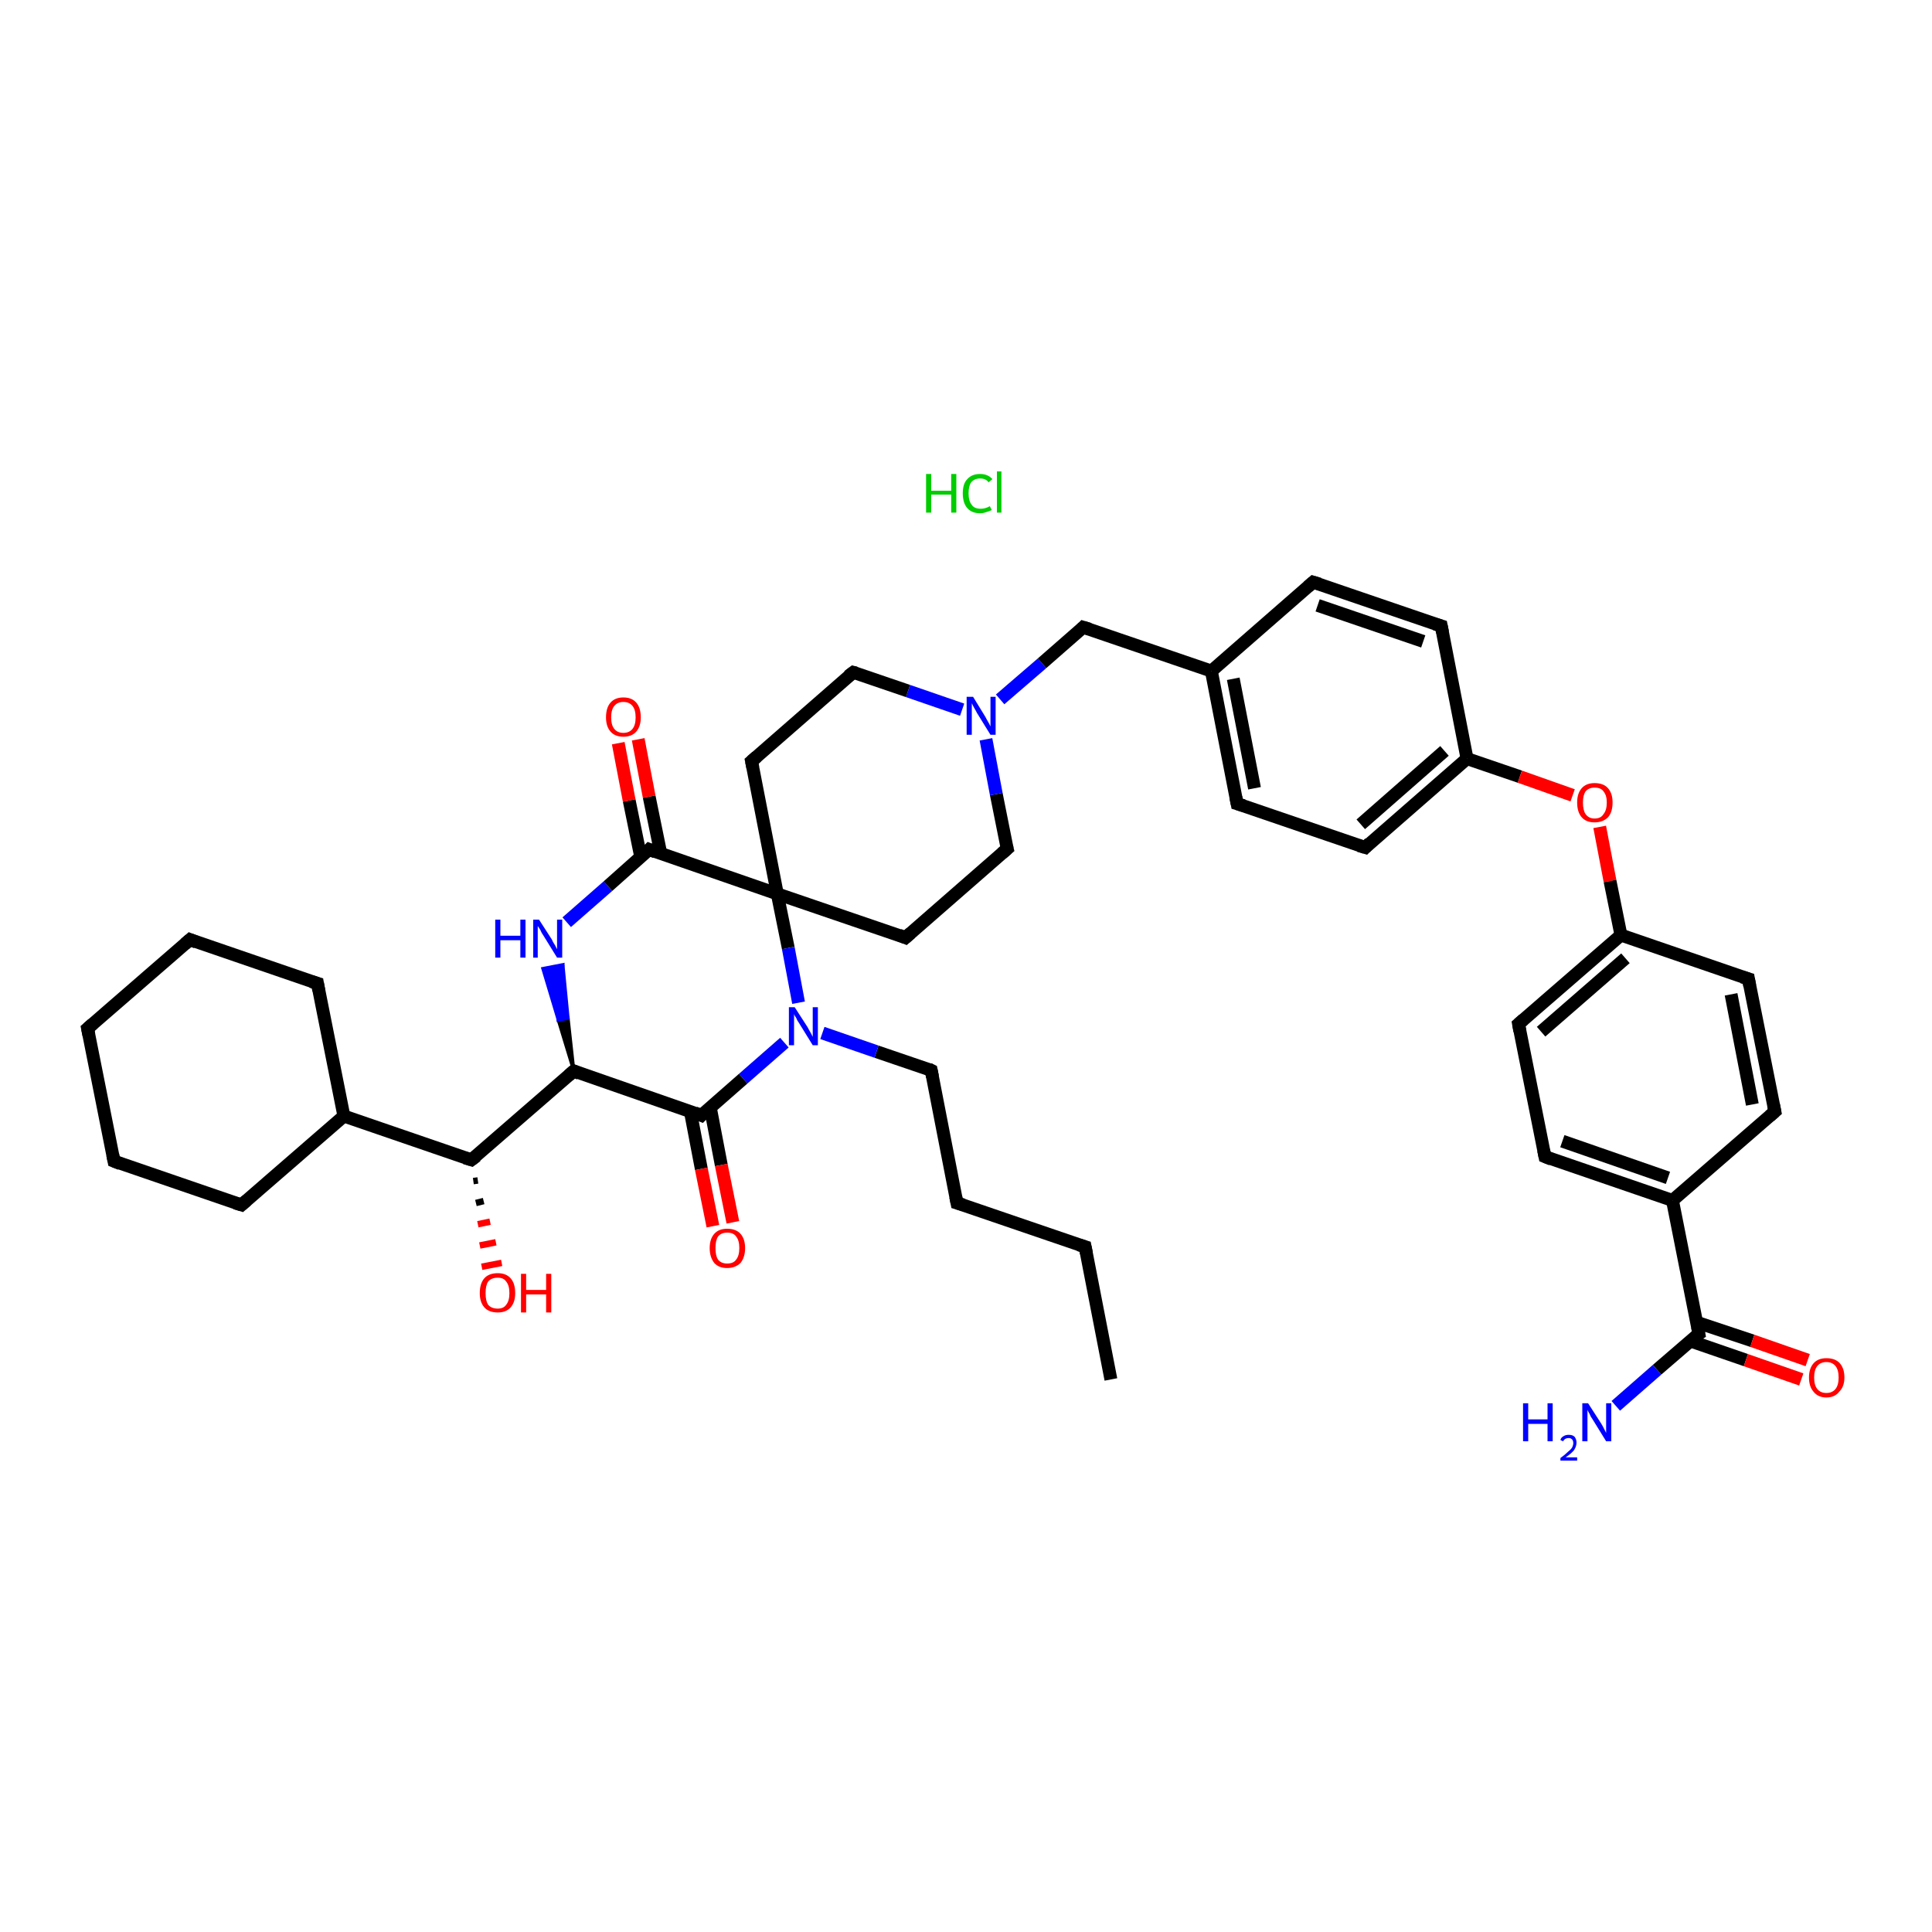 <?xml version='1.0' encoding='iso-8859-1'?>
<svg version='1.1' baseProfile='full'
              xmlns='http://www.w3.org/2000/svg'
                      xmlns:rdkit='http://www.rdkit.org/xml'
                      xmlns:xlink='http://www.w3.org/1999/xlink'
                  xml:space='preserve'
width='300px' height='300px' viewBox='0 0 300 300'>
<!-- END OF HEADER -->
<rect style='opacity:1.0;fill:#FFFFFF;stroke:none' width='300.0' height='300.0' x='0.0' y='0.0'> </rect>
<path class='bond-0 atom-0 atom-1' d='M 172.5,214.2 L 168.5,193.6' style='fill:none;fill-rule:evenodd;stroke:#000000;stroke-width:2.0px;stroke-linecap:butt;stroke-linejoin:miter;stroke-opacity:1' />
<path class='bond-1 atom-1 atom-2' d='M 168.5,193.6 L 148.6,186.8' style='fill:none;fill-rule:evenodd;stroke:#000000;stroke-width:2.0px;stroke-linecap:butt;stroke-linejoin:miter;stroke-opacity:1' />
<path class='bond-2 atom-2 atom-3' d='M 148.6,186.8 L 144.6,166.2' style='fill:none;fill-rule:evenodd;stroke:#000000;stroke-width:2.0px;stroke-linecap:butt;stroke-linejoin:miter;stroke-opacity:1' />
<path class='bond-3 atom-3 atom-4' d='M 144.6,166.2 L 136.1,163.3' style='fill:none;fill-rule:evenodd;stroke:#000000;stroke-width:2.0px;stroke-linecap:butt;stroke-linejoin:miter;stroke-opacity:1' />
<path class='bond-3 atom-3 atom-4' d='M 136.1,163.3 L 127.7,160.4' style='fill:none;fill-rule:evenodd;stroke:#0000FF;stroke-width:2.0px;stroke-linecap:butt;stroke-linejoin:miter;stroke-opacity:1' />
<path class='bond-4 atom-4 atom-5' d='M 121.8,161.9 L 115.4,167.5' style='fill:none;fill-rule:evenodd;stroke:#0000FF;stroke-width:2.0px;stroke-linecap:butt;stroke-linejoin:miter;stroke-opacity:1' />
<path class='bond-4 atom-4 atom-5' d='M 115.4,167.5 L 108.9,173.2' style='fill:none;fill-rule:evenodd;stroke:#000000;stroke-width:2.0px;stroke-linecap:butt;stroke-linejoin:miter;stroke-opacity:1' />
<path class='bond-5 atom-5 atom-6' d='M 107.2,172.6 L 108.9,181.5' style='fill:none;fill-rule:evenodd;stroke:#000000;stroke-width:2.0px;stroke-linecap:butt;stroke-linejoin:miter;stroke-opacity:1' />
<path class='bond-5 atom-5 atom-6' d='M 108.9,181.5 L 110.7,190.4' style='fill:none;fill-rule:evenodd;stroke:#FF0000;stroke-width:2.0px;stroke-linecap:butt;stroke-linejoin:miter;stroke-opacity:1' />
<path class='bond-5 atom-5 atom-6' d='M 110.3,172.0 L 112.0,180.9' style='fill:none;fill-rule:evenodd;stroke:#000000;stroke-width:2.0px;stroke-linecap:butt;stroke-linejoin:miter;stroke-opacity:1' />
<path class='bond-5 atom-5 atom-6' d='M 112.0,180.9 L 113.8,189.8' style='fill:none;fill-rule:evenodd;stroke:#FF0000;stroke-width:2.0px;stroke-linecap:butt;stroke-linejoin:miter;stroke-opacity:1' />
<path class='bond-6 atom-5 atom-7' d='M 108.9,173.2 L 89.1,166.3' style='fill:none;fill-rule:evenodd;stroke:#000000;stroke-width:2.0px;stroke-linecap:butt;stroke-linejoin:miter;stroke-opacity:1' />
<path class='bond-7 atom-7 atom-8' d='M 89.1,166.3 L 73.2,180.1' style='fill:none;fill-rule:evenodd;stroke:#000000;stroke-width:2.0px;stroke-linecap:butt;stroke-linejoin:miter;stroke-opacity:1' />
<path class='bond-8 atom-8 atom-9' d='M 74.2,183.3 L 73.5,183.4' style='fill:none;fill-rule:evenodd;stroke:#000000;stroke-width:1.0px;stroke-linecap:butt;stroke-linejoin:miter;stroke-opacity:1' />
<path class='bond-8 atom-8 atom-9' d='M 75.1,186.5 L 73.9,186.8' style='fill:none;fill-rule:evenodd;stroke:#000000;stroke-width:1.0px;stroke-linecap:butt;stroke-linejoin:miter;stroke-opacity:1' />
<path class='bond-8 atom-8 atom-9' d='M 76.1,189.7 L 74.2,190.1' style='fill:none;fill-rule:evenodd;stroke:#FF0000;stroke-width:1.0px;stroke-linecap:butt;stroke-linejoin:miter;stroke-opacity:1' />
<path class='bond-8 atom-8 atom-9' d='M 77.0,192.9 L 74.5,193.4' style='fill:none;fill-rule:evenodd;stroke:#FF0000;stroke-width:1.0px;stroke-linecap:butt;stroke-linejoin:miter;stroke-opacity:1' />
<path class='bond-8 atom-8 atom-9' d='M 77.9,196.1 L 74.8,196.7' style='fill:none;fill-rule:evenodd;stroke:#FF0000;stroke-width:1.0px;stroke-linecap:butt;stroke-linejoin:miter;stroke-opacity:1' />
<path class='bond-9 atom-8 atom-10' d='M 73.2,180.1 L 53.4,173.3' style='fill:none;fill-rule:evenodd;stroke:#000000;stroke-width:2.0px;stroke-linecap:butt;stroke-linejoin:miter;stroke-opacity:1' />
<path class='bond-10 atom-10 atom-11' d='M 53.4,173.3 L 49.3,152.7' style='fill:none;fill-rule:evenodd;stroke:#000000;stroke-width:2.0px;stroke-linecap:butt;stroke-linejoin:miter;stroke-opacity:1' />
<path class='bond-11 atom-11 atom-12' d='M 49.3,152.7 L 29.5,145.9' style='fill:none;fill-rule:evenodd;stroke:#000000;stroke-width:2.0px;stroke-linecap:butt;stroke-linejoin:miter;stroke-opacity:1' />
<path class='bond-12 atom-12 atom-13' d='M 29.5,145.9 L 13.6,159.7' style='fill:none;fill-rule:evenodd;stroke:#000000;stroke-width:2.0px;stroke-linecap:butt;stroke-linejoin:miter;stroke-opacity:1' />
<path class='bond-13 atom-13 atom-14' d='M 13.6,159.7 L 17.7,180.3' style='fill:none;fill-rule:evenodd;stroke:#000000;stroke-width:2.0px;stroke-linecap:butt;stroke-linejoin:miter;stroke-opacity:1' />
<path class='bond-14 atom-14 atom-15' d='M 17.7,180.3 L 37.5,187.1' style='fill:none;fill-rule:evenodd;stroke:#000000;stroke-width:2.0px;stroke-linecap:butt;stroke-linejoin:miter;stroke-opacity:1' />
<path class='bond-15 atom-7 atom-16' d='M 89.1,166.3 L 86.7,158.4 L 88.2,158.1 Z' style='fill:#000000;fill-rule:evenodd;fill-opacity:1;stroke:#000000;stroke-width:0.5px;stroke-linecap:butt;stroke-linejoin:miter;stroke-opacity:1;' />
<path class='bond-15 atom-7 atom-16' d='M 86.7,158.4 L 87.4,149.8 L 84.3,150.4 Z' style='fill:#0000FF;fill-rule:evenodd;fill-opacity:1;stroke:#0000FF;stroke-width:0.5px;stroke-linecap:butt;stroke-linejoin:miter;stroke-opacity:1;' />
<path class='bond-15 atom-7 atom-16' d='M 86.7,158.4 L 88.2,158.1 L 87.4,149.8 Z' style='fill:#0000FF;fill-rule:evenodd;fill-opacity:1;stroke:#0000FF;stroke-width:0.5px;stroke-linecap:butt;stroke-linejoin:miter;stroke-opacity:1;' />
<path class='bond-16 atom-16 atom-17' d='M 88.0,143.2 L 94.4,137.6' style='fill:none;fill-rule:evenodd;stroke:#0000FF;stroke-width:2.0px;stroke-linecap:butt;stroke-linejoin:miter;stroke-opacity:1' />
<path class='bond-16 atom-16 atom-17' d='M 94.4,137.6 L 100.8,131.9' style='fill:none;fill-rule:evenodd;stroke:#000000;stroke-width:2.0px;stroke-linecap:butt;stroke-linejoin:miter;stroke-opacity:1' />
<path class='bond-17 atom-17 atom-18' d='M 102.6,132.5 L 100.8,123.7' style='fill:none;fill-rule:evenodd;stroke:#000000;stroke-width:2.0px;stroke-linecap:butt;stroke-linejoin:miter;stroke-opacity:1' />
<path class='bond-17 atom-17 atom-18' d='M 100.8,123.7 L 99.1,114.8' style='fill:none;fill-rule:evenodd;stroke:#FF0000;stroke-width:2.0px;stroke-linecap:butt;stroke-linejoin:miter;stroke-opacity:1' />
<path class='bond-17 atom-17 atom-18' d='M 99.5,133.1 L 97.7,124.3' style='fill:none;fill-rule:evenodd;stroke:#000000;stroke-width:2.0px;stroke-linecap:butt;stroke-linejoin:miter;stroke-opacity:1' />
<path class='bond-17 atom-17 atom-18' d='M 97.7,124.3 L 96.0,115.4' style='fill:none;fill-rule:evenodd;stroke:#FF0000;stroke-width:2.0px;stroke-linecap:butt;stroke-linejoin:miter;stroke-opacity:1' />
<path class='bond-18 atom-17 atom-19' d='M 100.8,131.9 L 120.7,138.8' style='fill:none;fill-rule:evenodd;stroke:#000000;stroke-width:2.0px;stroke-linecap:butt;stroke-linejoin:miter;stroke-opacity:1' />
<path class='bond-19 atom-19 atom-20' d='M 120.7,138.8 L 140.6,145.6' style='fill:none;fill-rule:evenodd;stroke:#000000;stroke-width:2.0px;stroke-linecap:butt;stroke-linejoin:miter;stroke-opacity:1' />
<path class='bond-20 atom-20 atom-21' d='M 140.6,145.6 L 156.4,131.8' style='fill:none;fill-rule:evenodd;stroke:#000000;stroke-width:2.0px;stroke-linecap:butt;stroke-linejoin:miter;stroke-opacity:1' />
<path class='bond-21 atom-21 atom-22' d='M 156.4,131.8 L 154.7,123.3' style='fill:none;fill-rule:evenodd;stroke:#000000;stroke-width:2.0px;stroke-linecap:butt;stroke-linejoin:miter;stroke-opacity:1' />
<path class='bond-21 atom-21 atom-22' d='M 154.7,123.3 L 153.1,114.8' style='fill:none;fill-rule:evenodd;stroke:#0000FF;stroke-width:2.0px;stroke-linecap:butt;stroke-linejoin:miter;stroke-opacity:1' />
<path class='bond-22 atom-22 atom-23' d='M 155.3,108.6 L 161.8,103.0' style='fill:none;fill-rule:evenodd;stroke:#0000FF;stroke-width:2.0px;stroke-linecap:butt;stroke-linejoin:miter;stroke-opacity:1' />
<path class='bond-22 atom-22 atom-23' d='M 161.8,103.0 L 168.2,97.4' style='fill:none;fill-rule:evenodd;stroke:#000000;stroke-width:2.0px;stroke-linecap:butt;stroke-linejoin:miter;stroke-opacity:1' />
<path class='bond-23 atom-23 atom-24' d='M 168.2,97.4 L 188.1,104.2' style='fill:none;fill-rule:evenodd;stroke:#000000;stroke-width:2.0px;stroke-linecap:butt;stroke-linejoin:miter;stroke-opacity:1' />
<path class='bond-24 atom-24 atom-25' d='M 188.1,104.2 L 192.1,124.8' style='fill:none;fill-rule:evenodd;stroke:#000000;stroke-width:2.0px;stroke-linecap:butt;stroke-linejoin:miter;stroke-opacity:1' />
<path class='bond-24 atom-24 atom-25' d='M 191.5,105.4 L 194.8,122.4' style='fill:none;fill-rule:evenodd;stroke:#000000;stroke-width:2.0px;stroke-linecap:butt;stroke-linejoin:miter;stroke-opacity:1' />
<path class='bond-25 atom-25 atom-26' d='M 192.1,124.8 L 212.0,131.6' style='fill:none;fill-rule:evenodd;stroke:#000000;stroke-width:2.0px;stroke-linecap:butt;stroke-linejoin:miter;stroke-opacity:1' />
<path class='bond-26 atom-26 atom-27' d='M 212.0,131.6 L 227.8,117.8' style='fill:none;fill-rule:evenodd;stroke:#000000;stroke-width:2.0px;stroke-linecap:butt;stroke-linejoin:miter;stroke-opacity:1' />
<path class='bond-26 atom-26 atom-27' d='M 211.3,128.0 L 224.3,116.6' style='fill:none;fill-rule:evenodd;stroke:#000000;stroke-width:2.0px;stroke-linecap:butt;stroke-linejoin:miter;stroke-opacity:1' />
<path class='bond-27 atom-27 atom-28' d='M 227.8,117.8 L 236.0,120.6' style='fill:none;fill-rule:evenodd;stroke:#000000;stroke-width:2.0px;stroke-linecap:butt;stroke-linejoin:miter;stroke-opacity:1' />
<path class='bond-27 atom-27 atom-28' d='M 236.0,120.6 L 244.2,123.5' style='fill:none;fill-rule:evenodd;stroke:#FF0000;stroke-width:2.0px;stroke-linecap:butt;stroke-linejoin:miter;stroke-opacity:1' />
<path class='bond-28 atom-28 atom-29' d='M 248.4,128.4 L 250.0,136.8' style='fill:none;fill-rule:evenodd;stroke:#FF0000;stroke-width:2.0px;stroke-linecap:butt;stroke-linejoin:miter;stroke-opacity:1' />
<path class='bond-28 atom-28 atom-29' d='M 250.0,136.8 L 251.7,145.2' style='fill:none;fill-rule:evenodd;stroke:#000000;stroke-width:2.0px;stroke-linecap:butt;stroke-linejoin:miter;stroke-opacity:1' />
<path class='bond-29 atom-29 atom-30' d='M 251.7,145.2 L 235.8,159.0' style='fill:none;fill-rule:evenodd;stroke:#000000;stroke-width:2.0px;stroke-linecap:butt;stroke-linejoin:miter;stroke-opacity:1' />
<path class='bond-29 atom-29 atom-30' d='M 252.4,148.8 L 239.3,160.2' style='fill:none;fill-rule:evenodd;stroke:#000000;stroke-width:2.0px;stroke-linecap:butt;stroke-linejoin:miter;stroke-opacity:1' />
<path class='bond-30 atom-30 atom-31' d='M 235.8,159.0 L 239.9,179.6' style='fill:none;fill-rule:evenodd;stroke:#000000;stroke-width:2.0px;stroke-linecap:butt;stroke-linejoin:miter;stroke-opacity:1' />
<path class='bond-31 atom-31 atom-32' d='M 239.9,179.6 L 259.7,186.4' style='fill:none;fill-rule:evenodd;stroke:#000000;stroke-width:2.0px;stroke-linecap:butt;stroke-linejoin:miter;stroke-opacity:1' />
<path class='bond-31 atom-31 atom-32' d='M 242.6,177.2 L 259.0,182.9' style='fill:none;fill-rule:evenodd;stroke:#000000;stroke-width:2.0px;stroke-linecap:butt;stroke-linejoin:miter;stroke-opacity:1' />
<path class='bond-32 atom-32 atom-33' d='M 259.7,186.4 L 263.8,207.1' style='fill:none;fill-rule:evenodd;stroke:#000000;stroke-width:2.0px;stroke-linecap:butt;stroke-linejoin:miter;stroke-opacity:1' />
<path class='bond-33 atom-33 atom-34' d='M 263.8,207.1 L 257.3,212.7' style='fill:none;fill-rule:evenodd;stroke:#000000;stroke-width:2.0px;stroke-linecap:butt;stroke-linejoin:miter;stroke-opacity:1' />
<path class='bond-33 atom-33 atom-34' d='M 257.3,212.7 L 250.9,218.3' style='fill:none;fill-rule:evenodd;stroke:#0000FF;stroke-width:2.0px;stroke-linecap:butt;stroke-linejoin:miter;stroke-opacity:1' />
<path class='bond-34 atom-33 atom-35' d='M 262.4,208.2 L 271.1,211.2' style='fill:none;fill-rule:evenodd;stroke:#000000;stroke-width:2.0px;stroke-linecap:butt;stroke-linejoin:miter;stroke-opacity:1' />
<path class='bond-34 atom-33 atom-35' d='M 271.1,211.2 L 279.7,214.2' style='fill:none;fill-rule:evenodd;stroke:#FF0000;stroke-width:2.0px;stroke-linecap:butt;stroke-linejoin:miter;stroke-opacity:1' />
<path class='bond-34 atom-33 atom-35' d='M 263.4,205.3 L 272.1,208.2' style='fill:none;fill-rule:evenodd;stroke:#000000;stroke-width:2.0px;stroke-linecap:butt;stroke-linejoin:miter;stroke-opacity:1' />
<path class='bond-34 atom-33 atom-35' d='M 272.1,208.2 L 280.7,211.2' style='fill:none;fill-rule:evenodd;stroke:#FF0000;stroke-width:2.0px;stroke-linecap:butt;stroke-linejoin:miter;stroke-opacity:1' />
<path class='bond-35 atom-32 atom-36' d='M 259.7,186.4 L 275.6,172.6' style='fill:none;fill-rule:evenodd;stroke:#000000;stroke-width:2.0px;stroke-linecap:butt;stroke-linejoin:miter;stroke-opacity:1' />
<path class='bond-36 atom-36 atom-37' d='M 275.6,172.6 L 271.5,152.0' style='fill:none;fill-rule:evenodd;stroke:#000000;stroke-width:2.0px;stroke-linecap:butt;stroke-linejoin:miter;stroke-opacity:1' />
<path class='bond-36 atom-36 atom-37' d='M 272.1,171.5 L 268.8,154.4' style='fill:none;fill-rule:evenodd;stroke:#000000;stroke-width:2.0px;stroke-linecap:butt;stroke-linejoin:miter;stroke-opacity:1' />
<path class='bond-37 atom-27 atom-38' d='M 227.8,117.8 L 223.8,97.2' style='fill:none;fill-rule:evenodd;stroke:#000000;stroke-width:2.0px;stroke-linecap:butt;stroke-linejoin:miter;stroke-opacity:1' />
<path class='bond-38 atom-38 atom-39' d='M 223.8,97.2 L 203.9,90.4' style='fill:none;fill-rule:evenodd;stroke:#000000;stroke-width:2.0px;stroke-linecap:butt;stroke-linejoin:miter;stroke-opacity:1' />
<path class='bond-38 atom-38 atom-39' d='M 221.0,99.6 L 204.6,94.0' style='fill:none;fill-rule:evenodd;stroke:#000000;stroke-width:2.0px;stroke-linecap:butt;stroke-linejoin:miter;stroke-opacity:1' />
<path class='bond-39 atom-22 atom-40' d='M 149.4,110.2 L 141.0,107.3' style='fill:none;fill-rule:evenodd;stroke:#0000FF;stroke-width:2.0px;stroke-linecap:butt;stroke-linejoin:miter;stroke-opacity:1' />
<path class='bond-39 atom-22 atom-40' d='M 141.0,107.3 L 132.5,104.4' style='fill:none;fill-rule:evenodd;stroke:#000000;stroke-width:2.0px;stroke-linecap:butt;stroke-linejoin:miter;stroke-opacity:1' />
<path class='bond-40 atom-40 atom-41' d='M 132.5,104.4 L 116.7,118.2' style='fill:none;fill-rule:evenodd;stroke:#000000;stroke-width:2.0px;stroke-linecap:butt;stroke-linejoin:miter;stroke-opacity:1' />
<path class='bond-41 atom-19 atom-4' d='M 120.7,138.8 L 122.4,147.2' style='fill:none;fill-rule:evenodd;stroke:#000000;stroke-width:2.0px;stroke-linecap:butt;stroke-linejoin:miter;stroke-opacity:1' />
<path class='bond-41 atom-19 atom-4' d='M 122.4,147.2 L 124.0,155.7' style='fill:none;fill-rule:evenodd;stroke:#0000FF;stroke-width:2.0px;stroke-linecap:butt;stroke-linejoin:miter;stroke-opacity:1' />
<path class='bond-42 atom-39 atom-24' d='M 203.9,90.4 L 188.1,104.2' style='fill:none;fill-rule:evenodd;stroke:#000000;stroke-width:2.0px;stroke-linecap:butt;stroke-linejoin:miter;stroke-opacity:1' />
<path class='bond-43 atom-15 atom-10' d='M 37.5,187.1 L 53.4,173.3' style='fill:none;fill-rule:evenodd;stroke:#000000;stroke-width:2.0px;stroke-linecap:butt;stroke-linejoin:miter;stroke-opacity:1' />
<path class='bond-44 atom-41 atom-19' d='M 116.7,118.2 L 120.7,138.8' style='fill:none;fill-rule:evenodd;stroke:#000000;stroke-width:2.0px;stroke-linecap:butt;stroke-linejoin:miter;stroke-opacity:1' />
<path class='bond-45 atom-37 atom-29' d='M 271.5,152.0 L 251.7,145.2' style='fill:none;fill-rule:evenodd;stroke:#000000;stroke-width:2.0px;stroke-linecap:butt;stroke-linejoin:miter;stroke-opacity:1' />
<path d='M 168.7,194.6 L 168.5,193.6 L 167.5,193.3' style='fill:none;stroke:#000000;stroke-width:2.0px;stroke-linecap:butt;stroke-linejoin:miter;stroke-opacity:1;' />
<path d='M 149.6,187.1 L 148.6,186.8 L 148.4,185.8' style='fill:none;stroke:#000000;stroke-width:2.0px;stroke-linecap:butt;stroke-linejoin:miter;stroke-opacity:1;' />
<path d='M 144.8,167.2 L 144.6,166.2 L 144.2,166.0' style='fill:none;stroke:#000000;stroke-width:2.0px;stroke-linecap:butt;stroke-linejoin:miter;stroke-opacity:1;' />
<path d='M 109.2,172.9 L 108.9,173.2 L 107.9,172.8' style='fill:none;stroke:#000000;stroke-width:2.0px;stroke-linecap:butt;stroke-linejoin:miter;stroke-opacity:1;' />
<path d='M 90.0,166.7 L 89.1,166.3 L 88.3,167.0' style='fill:none;stroke:#000000;stroke-width:2.0px;stroke-linecap:butt;stroke-linejoin:miter;stroke-opacity:1;' />
<path d='M 74.0,179.5 L 73.2,180.1 L 72.2,179.8' style='fill:none;stroke:#000000;stroke-width:2.0px;stroke-linecap:butt;stroke-linejoin:miter;stroke-opacity:1;' />
<path d='M 49.5,153.8 L 49.3,152.7 L 48.3,152.4' style='fill:none;stroke:#000000;stroke-width:2.0px;stroke-linecap:butt;stroke-linejoin:miter;stroke-opacity:1;' />
<path d='M 30.5,146.3 L 29.5,145.9 L 28.7,146.6' style='fill:none;stroke:#000000;stroke-width:2.0px;stroke-linecap:butt;stroke-linejoin:miter;stroke-opacity:1;' />
<path d='M 14.4,159.0 L 13.6,159.7 L 13.8,160.7' style='fill:none;stroke:#000000;stroke-width:2.0px;stroke-linecap:butt;stroke-linejoin:miter;stroke-opacity:1;' />
<path d='M 17.5,179.3 L 17.7,180.3 L 18.7,180.7' style='fill:none;stroke:#000000;stroke-width:2.0px;stroke-linecap:butt;stroke-linejoin:miter;stroke-opacity:1;' />
<path d='M 36.5,186.8 L 37.5,187.1 L 38.3,186.4' style='fill:none;stroke:#000000;stroke-width:2.0px;stroke-linecap:butt;stroke-linejoin:miter;stroke-opacity:1;' />
<path d='M 100.5,132.2 L 100.8,131.9 L 101.8,132.3' style='fill:none;stroke:#000000;stroke-width:2.0px;stroke-linecap:butt;stroke-linejoin:miter;stroke-opacity:1;' />
<path d='M 139.6,145.2 L 140.6,145.6 L 141.4,144.9' style='fill:none;stroke:#000000;stroke-width:2.0px;stroke-linecap:butt;stroke-linejoin:miter;stroke-opacity:1;' />
<path d='M 155.6,132.5 L 156.4,131.8 L 156.3,131.4' style='fill:none;stroke:#000000;stroke-width:2.0px;stroke-linecap:butt;stroke-linejoin:miter;stroke-opacity:1;' />
<path d='M 167.9,97.7 L 168.2,97.4 L 169.2,97.7' style='fill:none;stroke:#000000;stroke-width:2.0px;stroke-linecap:butt;stroke-linejoin:miter;stroke-opacity:1;' />
<path d='M 191.9,123.8 L 192.1,124.8 L 193.1,125.1' style='fill:none;stroke:#000000;stroke-width:2.0px;stroke-linecap:butt;stroke-linejoin:miter;stroke-opacity:1;' />
<path d='M 211.0,131.3 L 212.0,131.6 L 212.7,130.9' style='fill:none;stroke:#000000;stroke-width:2.0px;stroke-linecap:butt;stroke-linejoin:miter;stroke-opacity:1;' />
<path d='M 236.6,158.3 L 235.8,159.0 L 236.0,160.1' style='fill:none;stroke:#000000;stroke-width:2.0px;stroke-linecap:butt;stroke-linejoin:miter;stroke-opacity:1;' />
<path d='M 239.7,178.6 L 239.9,179.6 L 240.9,180.0' style='fill:none;stroke:#000000;stroke-width:2.0px;stroke-linecap:butt;stroke-linejoin:miter;stroke-opacity:1;' />
<path d='M 263.6,206.0 L 263.8,207.1 L 263.5,207.3' style='fill:none;stroke:#000000;stroke-width:2.0px;stroke-linecap:butt;stroke-linejoin:miter;stroke-opacity:1;' />
<path d='M 274.8,173.3 L 275.6,172.6 L 275.4,171.6' style='fill:none;stroke:#000000;stroke-width:2.0px;stroke-linecap:butt;stroke-linejoin:miter;stroke-opacity:1;' />
<path d='M 271.7,153.1 L 271.5,152.0 L 270.5,151.7' style='fill:none;stroke:#000000;stroke-width:2.0px;stroke-linecap:butt;stroke-linejoin:miter;stroke-opacity:1;' />
<path d='M 224.0,98.2 L 223.8,97.2 L 222.8,96.9' style='fill:none;stroke:#000000;stroke-width:2.0px;stroke-linecap:butt;stroke-linejoin:miter;stroke-opacity:1;' />
<path d='M 204.9,90.7 L 203.9,90.4 L 203.1,91.1' style='fill:none;stroke:#000000;stroke-width:2.0px;stroke-linecap:butt;stroke-linejoin:miter;stroke-opacity:1;' />
<path d='M 132.9,104.5 L 132.5,104.4 L 131.7,105.0' style='fill:none;stroke:#000000;stroke-width:2.0px;stroke-linecap:butt;stroke-linejoin:miter;stroke-opacity:1;' />
<path d='M 117.5,117.5 L 116.7,118.2 L 116.9,119.2' style='fill:none;stroke:#000000;stroke-width:2.0px;stroke-linecap:butt;stroke-linejoin:miter;stroke-opacity:1;' />
<path class='atom-4' d='M 123.4 156.4
L 125.4 159.5
Q 125.6 159.9, 125.9 160.4
Q 126.2 161.0, 126.2 161.0
L 126.2 156.4
L 127.0 156.4
L 127.0 162.3
L 126.2 162.3
L 124.1 158.9
Q 123.8 158.5, 123.6 158.0
Q 123.3 157.6, 123.3 157.4
L 123.3 162.3
L 122.5 162.3
L 122.5 156.4
L 123.4 156.4
' fill='#0000FF'/>
<path class='atom-6' d='M 110.2 193.8
Q 110.2 192.4, 110.9 191.6
Q 111.6 190.8, 112.9 190.8
Q 114.3 190.8, 115.0 191.6
Q 115.7 192.4, 115.7 193.8
Q 115.7 195.2, 115.0 196.1
Q 114.2 196.9, 112.9 196.9
Q 111.6 196.9, 110.9 196.1
Q 110.2 195.2, 110.2 193.8
M 112.9 196.2
Q 113.9 196.2, 114.3 195.6
Q 114.8 195.0, 114.8 193.8
Q 114.8 192.6, 114.3 192.0
Q 113.9 191.4, 112.9 191.4
Q 112.0 191.4, 111.5 192.0
Q 111.1 192.6, 111.1 193.8
Q 111.1 195.0, 111.5 195.6
Q 112.0 196.2, 112.9 196.2
' fill='#FF0000'/>
<path class='atom-9' d='M 74.5 200.8
Q 74.5 199.3, 75.2 198.5
Q 75.9 197.7, 77.3 197.7
Q 78.6 197.7, 79.3 198.5
Q 80.0 199.3, 80.0 200.8
Q 80.0 202.2, 79.3 203.0
Q 78.6 203.8, 77.3 203.8
Q 75.9 203.8, 75.2 203.0
Q 74.5 202.2, 74.5 200.8
M 77.3 203.2
Q 78.2 203.2, 78.6 202.6
Q 79.1 202.0, 79.1 200.8
Q 79.1 199.6, 78.6 199.0
Q 78.2 198.4, 77.3 198.4
Q 76.3 198.4, 75.8 199.0
Q 75.4 199.6, 75.4 200.8
Q 75.4 202.0, 75.8 202.6
Q 76.3 203.2, 77.3 203.2
' fill='#FF0000'/>
<path class='atom-9' d='M 80.9 197.8
L 81.7 197.8
L 81.7 200.3
L 84.8 200.3
L 84.8 197.8
L 85.6 197.8
L 85.6 203.8
L 84.8 203.8
L 84.8 201.0
L 81.7 201.0
L 81.7 203.8
L 80.9 203.8
L 80.9 197.8
' fill='#FF0000'/>
<path class='atom-16' d='M 76.9 142.8
L 77.7 142.8
L 77.7 145.3
L 80.8 145.3
L 80.8 142.8
L 81.6 142.8
L 81.6 148.7
L 80.8 148.7
L 80.8 146.0
L 77.7 146.0
L 77.7 148.7
L 76.9 148.7
L 76.9 142.8
' fill='#0000FF'/>
<path class='atom-16' d='M 83.7 142.8
L 85.7 145.9
Q 85.8 146.2, 86.2 146.8
Q 86.5 147.4, 86.5 147.4
L 86.5 142.8
L 87.3 142.8
L 87.3 148.7
L 86.5 148.7
L 84.4 145.3
Q 84.1 144.9, 83.9 144.4
Q 83.6 143.9, 83.5 143.8
L 83.5 148.7
L 82.8 148.7
L 82.8 142.8
L 83.7 142.8
' fill='#0000FF'/>
<path class='atom-18' d='M 94.1 111.4
Q 94.1 109.9, 94.8 109.1
Q 95.5 108.3, 96.8 108.3
Q 98.1 108.3, 98.8 109.1
Q 99.5 109.9, 99.5 111.4
Q 99.5 112.8, 98.8 113.6
Q 98.1 114.4, 96.8 114.4
Q 95.5 114.4, 94.8 113.6
Q 94.1 112.8, 94.1 111.4
M 96.8 113.8
Q 97.7 113.8, 98.2 113.2
Q 98.7 112.6, 98.7 111.4
Q 98.7 110.2, 98.2 109.6
Q 97.7 109.0, 96.8 109.0
Q 95.9 109.0, 95.4 109.6
Q 94.9 110.2, 94.9 111.4
Q 94.9 112.6, 95.4 113.2
Q 95.9 113.8, 96.8 113.8
' fill='#FF0000'/>
<path class='atom-22' d='M 151.1 108.2
L 153.0 111.3
Q 153.2 111.7, 153.5 112.2
Q 153.8 112.8, 153.8 112.8
L 153.8 108.2
L 154.6 108.2
L 154.6 114.1
L 153.8 114.1
L 151.7 110.7
Q 151.5 110.3, 151.2 109.8
Q 151.0 109.4, 150.9 109.2
L 150.9 114.1
L 150.1 114.1
L 150.1 108.2
L 151.1 108.2
' fill='#0000FF'/>
<path class='atom-28' d='M 244.9 124.6
Q 244.9 123.2, 245.6 122.4
Q 246.3 121.6, 247.6 121.6
Q 249.0 121.6, 249.7 122.4
Q 250.4 123.2, 250.4 124.6
Q 250.4 126.1, 249.7 126.9
Q 248.9 127.7, 247.6 127.7
Q 246.3 127.7, 245.6 126.9
Q 244.9 126.1, 244.9 124.6
M 247.6 127.1
Q 248.6 127.1, 249.0 126.4
Q 249.5 125.8, 249.5 124.6
Q 249.5 123.5, 249.0 122.9
Q 248.6 122.3, 247.6 122.3
Q 246.7 122.3, 246.2 122.9
Q 245.8 123.5, 245.8 124.6
Q 245.8 125.8, 246.2 126.4
Q 246.7 127.1, 247.6 127.1
' fill='#FF0000'/>
<path class='atom-34' d='M 236.5 217.9
L 237.3 217.9
L 237.3 220.4
L 240.3 220.4
L 240.3 217.9
L 241.1 217.9
L 241.1 223.8
L 240.3 223.8
L 240.3 221.1
L 237.3 221.1
L 237.3 223.8
L 236.5 223.8
L 236.5 217.9
' fill='#0000FF'/>
<path class='atom-34' d='M 242.3 223.6
Q 242.4 223.2, 242.8 223.0
Q 243.1 222.8, 243.6 222.8
Q 244.2 222.8, 244.5 223.1
Q 244.8 223.5, 244.8 224.0
Q 244.8 224.6, 244.4 225.2
Q 244.0 225.7, 243.1 226.3
L 244.9 226.3
L 244.9 226.8
L 242.3 226.8
L 242.3 226.4
Q 243.0 225.9, 243.4 225.5
Q 243.9 225.1, 244.1 224.8
Q 244.3 224.4, 244.3 224.1
Q 244.3 223.7, 244.1 223.5
Q 243.9 223.3, 243.6 223.3
Q 243.3 223.3, 243.1 223.4
Q 242.9 223.5, 242.7 223.8
L 242.3 223.6
' fill='#0000FF'/>
<path class='atom-34' d='M 246.6 217.9
L 248.6 221.0
Q 248.8 221.3, 249.1 221.9
Q 249.4 222.5, 249.4 222.5
L 249.4 217.9
L 250.2 217.9
L 250.2 223.8
L 249.4 223.8
L 247.3 220.4
Q 247.0 220.0, 246.8 219.5
Q 246.5 219.0, 246.5 218.9
L 246.5 223.8
L 245.7 223.8
L 245.7 217.9
L 246.6 217.9
' fill='#0000FF'/>
<path class='atom-35' d='M 280.9 213.9
Q 280.9 212.5, 281.6 211.7
Q 282.3 210.9, 283.6 210.9
Q 285.0 210.9, 285.7 211.7
Q 286.4 212.5, 286.4 213.9
Q 286.4 215.3, 285.6 216.1
Q 284.9 217.0, 283.6 217.0
Q 282.3 217.0, 281.6 216.1
Q 280.9 215.3, 280.9 213.9
M 283.6 216.3
Q 284.5 216.3, 285.0 215.7
Q 285.5 215.1, 285.5 213.9
Q 285.5 212.7, 285.0 212.1
Q 284.5 211.5, 283.6 211.5
Q 282.7 211.5, 282.2 212.1
Q 281.7 212.7, 281.7 213.9
Q 281.7 215.1, 282.2 215.7
Q 282.7 216.3, 283.6 216.3
' fill='#FF0000'/>
<path class='atom-42' d='M 143.8 73.6
L 144.6 73.6
L 144.6 76.2
L 147.7 76.2
L 147.7 73.6
L 148.5 73.6
L 148.5 79.6
L 147.7 79.6
L 147.7 76.8
L 144.6 76.8
L 144.6 79.6
L 143.8 79.6
L 143.8 73.6
' fill='#00CC00'/>
<path class='atom-42' d='M 149.5 76.6
Q 149.5 75.1, 150.2 74.4
Q 150.9 73.6, 152.2 73.6
Q 153.4 73.6, 154.1 74.4
L 153.5 74.9
Q 153.1 74.3, 152.2 74.3
Q 151.3 74.3, 150.8 74.9
Q 150.4 75.5, 150.4 76.6
Q 150.4 77.8, 150.9 78.4
Q 151.3 79.0, 152.3 79.0
Q 153.0 79.0, 153.7 78.6
L 154.0 79.2
Q 153.6 79.4, 153.2 79.5
Q 152.7 79.7, 152.2 79.7
Q 150.9 79.7, 150.2 78.9
Q 149.5 78.1, 149.5 76.6
' fill='#00CC00'/>
<path class='atom-42' d='M 154.8 73.2
L 155.5 73.2
L 155.5 79.6
L 154.8 79.6
L 154.8 73.2
' fill='#00CC00'/>
</svg>
